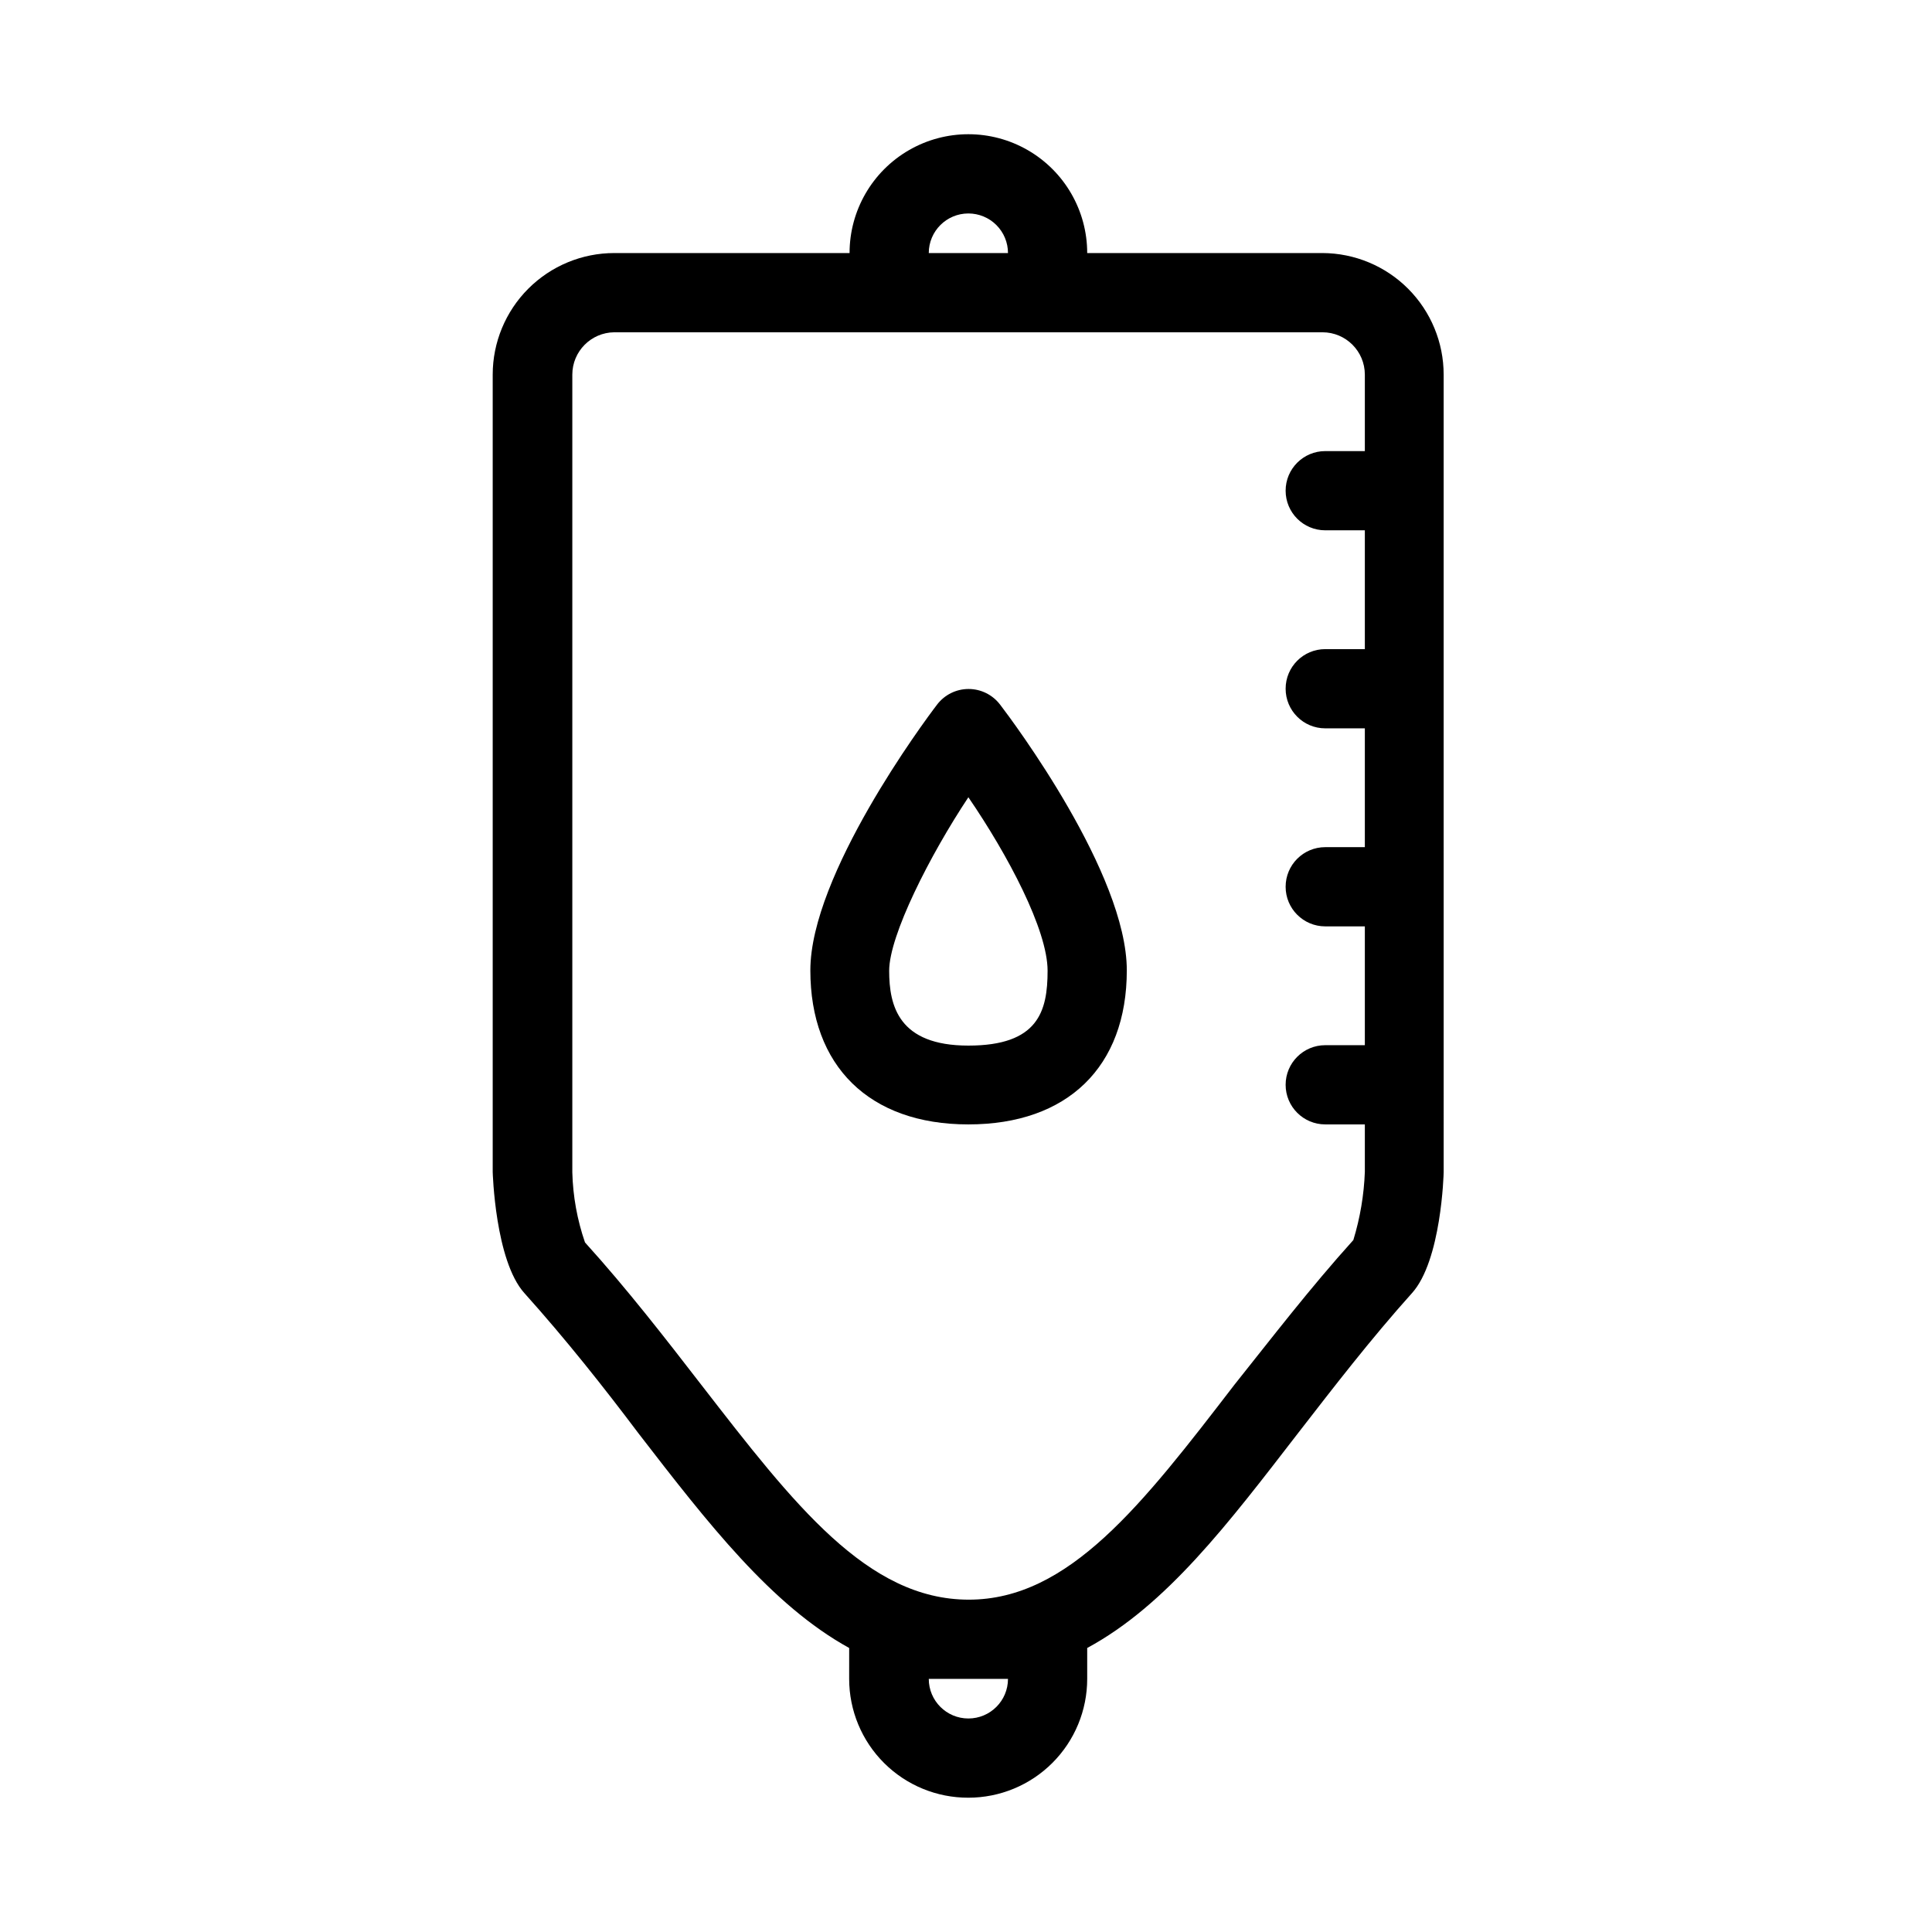 <?xml version="1.0" encoding="UTF-8"?>
<!-- Uploaded to: ICON Repo, www.iconrepo.com, Generator: ICON Repo Mixer Tools -->
<svg fill="#000000" width="800px" height="800px" version="1.1" viewBox="144 144 512 512" xmlns="http://www.w3.org/2000/svg">
 <g>
  <path d="m400.63 620.41c8.352 0 16.359-3.316 22.266-9.223 5.906-5.902 9.223-13.914 9.223-22.266v-8.188c20.992-11.336 37.367-32.957 55.84-56.887 9.445-12.176 19.207-24.875 30.23-37.156 7.766-8.605 8.398-31.488 8.398-32.117l-0.004-211.29c0-8.527-3.383-16.707-9.402-22.75-6.019-6.039-14.188-9.445-22.719-9.473h-62.344c0-11.25-6.004-21.645-15.746-27.27-9.742-5.625-21.746-5.625-31.488 0-9.742 5.625-15.742 16.02-15.742 27.27h-62.348c-8.547 0-16.742 3.394-22.785 9.438-6.043 6.043-9.438 14.238-9.438 22.785v211.29s0.629 23.512 8.398 32.117c11.02 12.281 20.992 24.875 30.23 37.156 18.473 23.93 35.266 45.555 55.84 56.887l-0.004 8.188c0 8.371 3.332 16.395 9.262 22.305 5.926 5.906 13.961 9.211 22.332 9.184zm0-419.84c2.781 0 5.453 1.105 7.422 3.074s3.074 4.637 3.074 7.422h-20.992c0-5.797 4.699-10.496 10.496-10.496zm10.496 388.35c0 5.797-4.699 10.496-10.496 10.496s-10.496-4.699-10.496-10.496zm-81.238-77.879c-9.656-12.492-19.734-25.504-30.859-37.785-2.066-5.984-3.199-12.25-3.359-18.578v-211.39c0-6.16 4.965-11.172 11.125-11.23h187.67c6.203 0 11.234 5.027 11.234 11.23v20.258h-10.496c-5.797 0-10.496 4.699-10.496 10.496s4.699 10.496 10.496 10.496h10.496v31.488h-10.496c-5.797 0-10.496 4.699-10.496 10.496s4.699 10.496 10.496 10.496h10.496v31.488h-10.496c-5.797 0-10.496 4.699-10.496 10.496 0 5.797 4.699 10.496 10.496 10.496h10.496v31.488h-10.496c-5.797 0-10.496 4.699-10.496 10.496s4.699 10.496 10.496 10.496h10.496v12.594c-0.23 6.125-1.254 12.191-3.047 18.055-11.547 12.805-21.516 25.82-31.488 38.309-24.453 31.805-43.871 56.992-70.426 56.992-26.871 0-46.289-25.188-70.848-56.887z"/>
  <path d="m400.63 441.98c26.238 0 41.984-15.219 41.984-40.828s-30.125-65.914-33.586-70.43h-0.004c-1.984-2.606-5.07-4.133-8.344-4.133-3.273 0-6.359 1.527-8.344 4.133-3.465 4.512-33.586 45.133-33.586 70.43 0 25.293 15.535 40.828 41.879 40.828zm0-86.695c10.496 15.324 20.992 35.16 20.992 45.973s-2.519 19.836-20.992 19.836-20.992-10.496-20.992-19.836c0-9.344 10.809-30.652 20.992-45.977z"/>
 </g>
</svg>